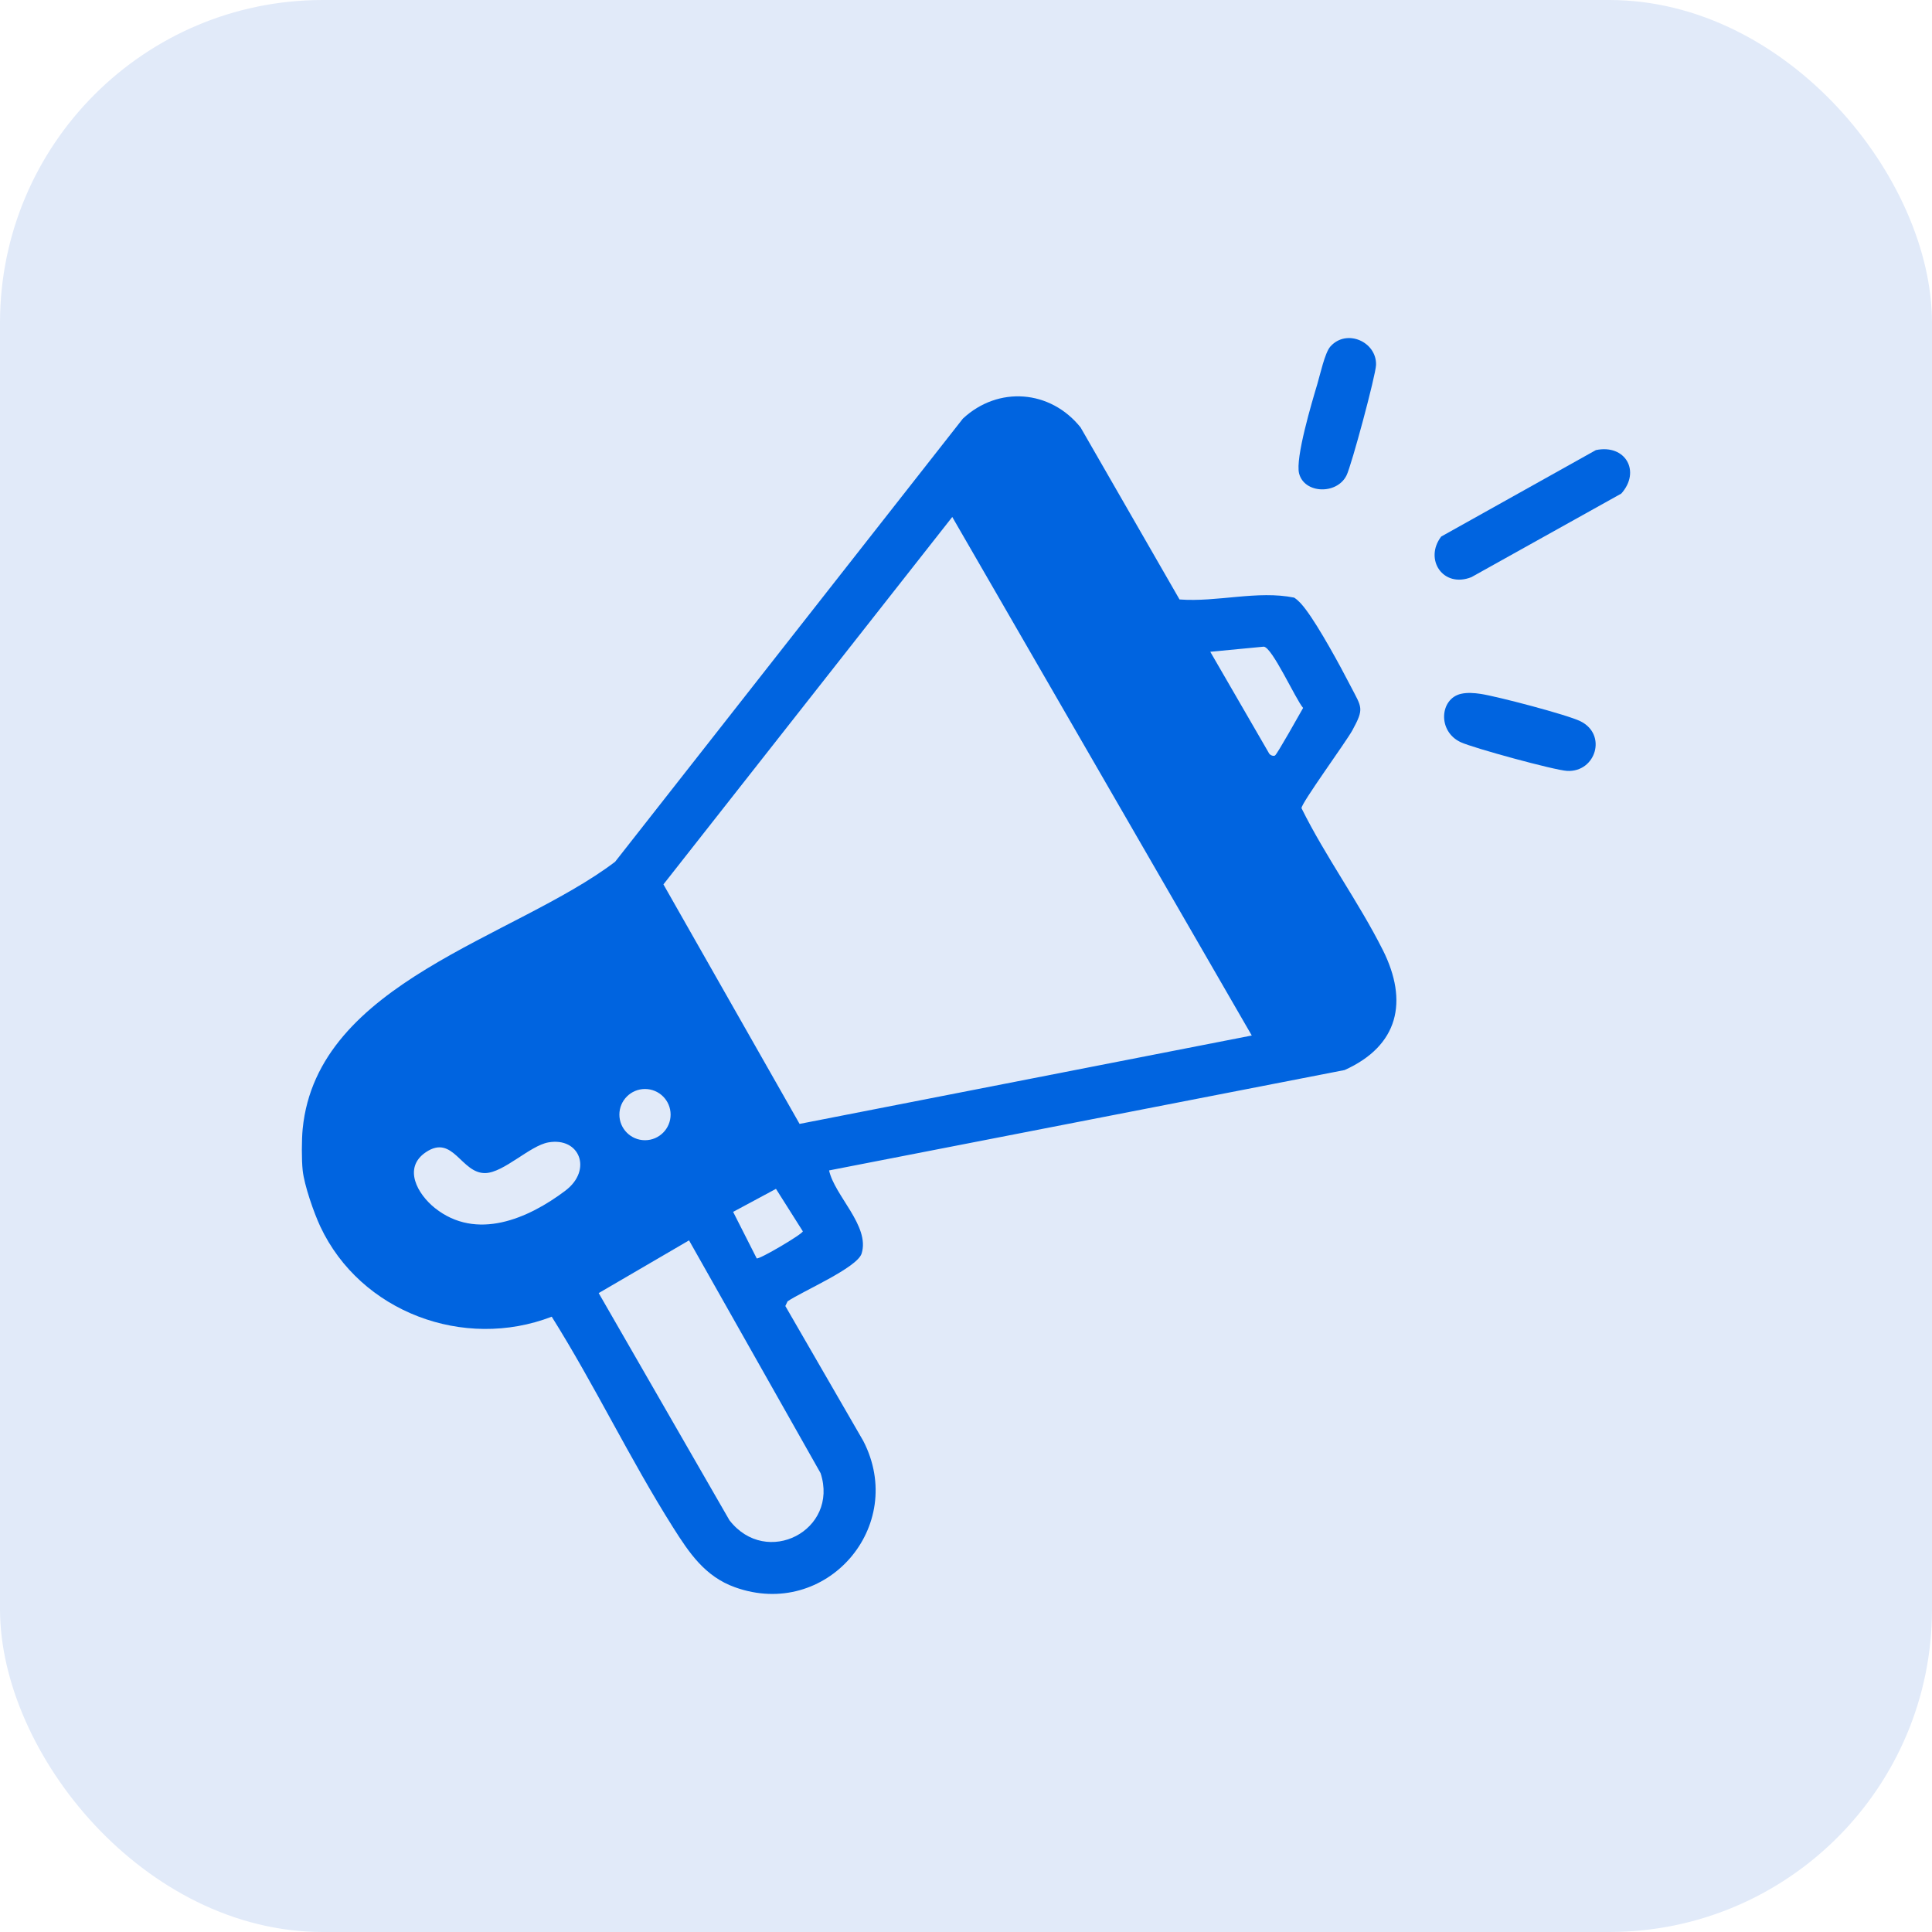 <?xml version="1.0" encoding="UTF-8"?>
<svg id="Capa_2" data-name="Capa 2" xmlns="http://www.w3.org/2000/svg" viewBox="0 0 530.3 530.3">
  <defs>
    <style>
      .cls-1 {
        fill: #e1eaf9;
      }

      .cls-2 {
        fill: #0064e0;
      }
    </style>
  </defs>
  <g id="Capa_1-2" data-name="Capa 1">
    <g>
      <rect class="cls-1" width="530.3" height="530.3" rx="88.6" ry="88.6"/>
      <g>
        <path class="cls-2" d="M438.05,123.54c8.16-1.69,12.37,5.9,6.96,11.94l-41.12,22.93c-7.81,3.12-13.07-4.91-8.3-11.14l42.46-23.73Z"/>
        <path class="cls-2" d="M401.03,190.44c1.72-.39,3.64-.24,5.38.02,4.47.67,23.69,5.7,27.37,7.5,7.43,3.64,4.24,14.04-3.62,13.64-3.48-.18-25.77-6.28-29.2-7.87-6.45-2.98-5.78-11.96.07-13.29Z"/>
        <path class="cls-2" d="M365.16,95.12c4.43-4.99,12.73-1.33,12.54,5.05-.09,2.86-6.73,27.58-8.11,30.34-2.65,5.31-11.57,5.03-13.01-.55-1.08-4.21,3.51-19.56,5-24.53.76-2.53,2.06-8.6,3.58-10.31Z"/>
        <path class="cls-2" d="M379.54,260.73c-6.6-13.14-15.74-25.64-22.3-38.9-.08-1.36,12.23-18.2,13.96-21.37,3.34-6.11,2.57-6.21-.45-12.08-2.93-5.69-8.66-16.21-12.35-21.1-.93-1.23-1.87-2.38-3.17-3.24-10.05-2.05-21.14,1.29-31.47.5l-27.16-47.22c-8.28-10.34-22.62-11.45-32.31-2.41l-95.45,121.63c-27.61,20.96-81.79,32.96-85.76,73.31-.29,2.9-.31,8.51,0,11.39.43,4.05,3.06,11.63,4.85,15.44,11.03,23.47,39.39,34.03,63.51,24.73,11.8,18.8,21.45,39.09,33.3,57.83,4.44,7.02,8.75,13.48,17.01,16.44,25.01,8.97,47.32-16.73,35.2-40.18l-21.39-37.02.61-1.28c3.91-2.7,19.12-9.21,20.33-13.13,2.35-7.56-7.44-15.86-8.93-22.81l141.5-27.55c14.79-6.66,17.59-18.8,10.48-32.97ZM346.86,177.5c2.3.06,8.77,14.45,10.82,16.82-.98,1.72-7.08,12.61-7.7,13.04-.44.3-1.47-.07-1.74-.74l-16.04-27.72,14.66-1.4ZM177.04,298.91c3.88,0,7.03,3.15,7.03,7.03s-3.15,7.03-7.03,7.03-7.03-3.15-7.03-7.03,3.15-7.03,7.03-7.03ZM155.2,326.81c-10.26,7.73-24.42,13.86-35.83,4.77-4.72-3.76-8.88-11.01-2.48-15.32,7.51-5.06,9.7,5.9,16.34,5.73,5.08-.13,12.21-7.52,17.28-8.42,8.66-1.53,12.14,7.62,4.69,13.23ZM225.24,404.36c5.11,15.69-14.86,26.03-25.02,12.92l-35.89-62.35,24.8-14.47,36.11,63.9ZM207.7,345.4l-6.47-12.76,11.76-6.32,7.37,11.65c0,.74-12.07,7.85-12.67,7.43ZM219.47,308.49l-37.37-65.74,79.28-100.85,82.21,142.33-124.12,24.26Z"/>
      </g>
    </g>
  </g>
</svg>